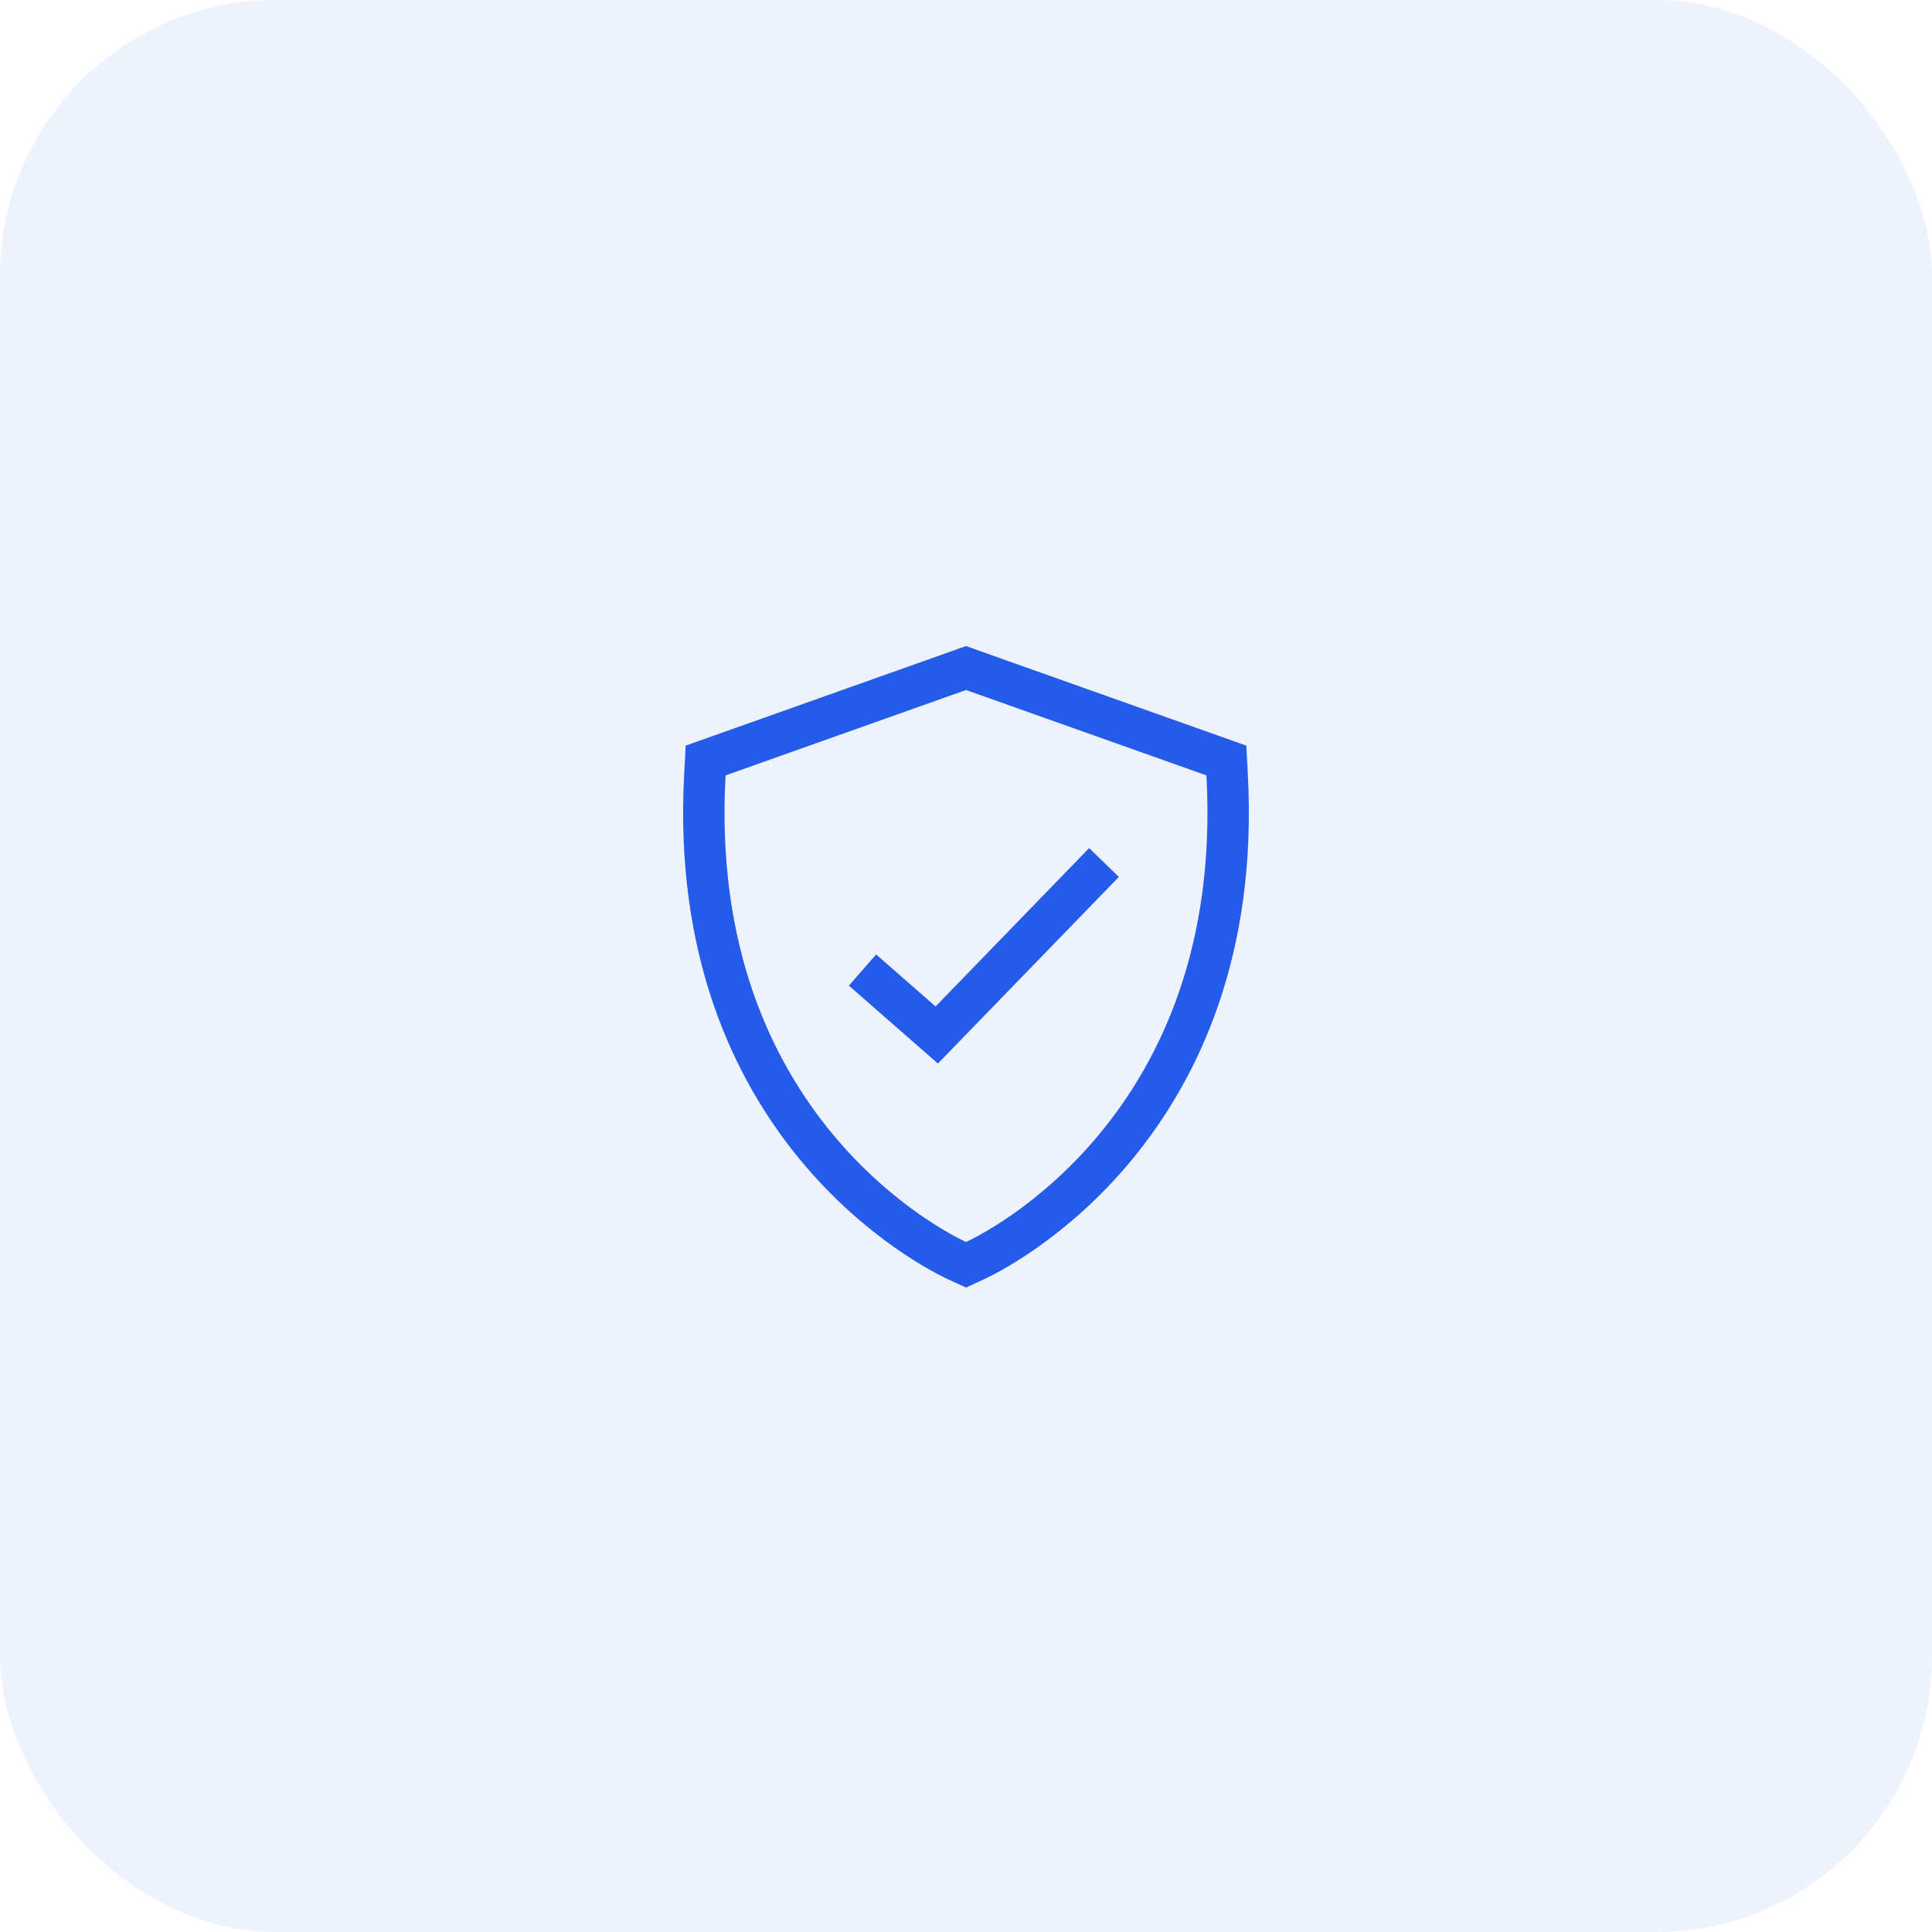 <svg xmlns="http://www.w3.org/2000/svg" width="56" height="56" viewBox="0 0 56 56" fill="none"><g data-figma-bg-blur-radius="10"><rect width="56" height="56" rx="8" fill="#255BEA" fill-opacity="0.08"></rect><path d="M32 25L27.152 30L25 28.117" stroke="#255BEA" stroke-width="1.2"></path><path d="M28.201 19.435L35.171 21.91L35.547 22.044L35.568 22.442C36.134 32.689 28.852 36.269 28.251 36.545L28 36.66L27.749 36.545C27.148 36.269 19.866 32.689 20.432 22.442L20.453 22.044L20.829 21.91L27.799 19.435L28 19.363L28.201 19.435Z" stroke="#255BEA" stroke-width="1.2"></path></g><defs><clipPath id="bgblur_0_192_21156_clip_path" transform="translate(10 10)"><rect width="56" height="56" rx="8"></rect></clipPath></defs></svg>